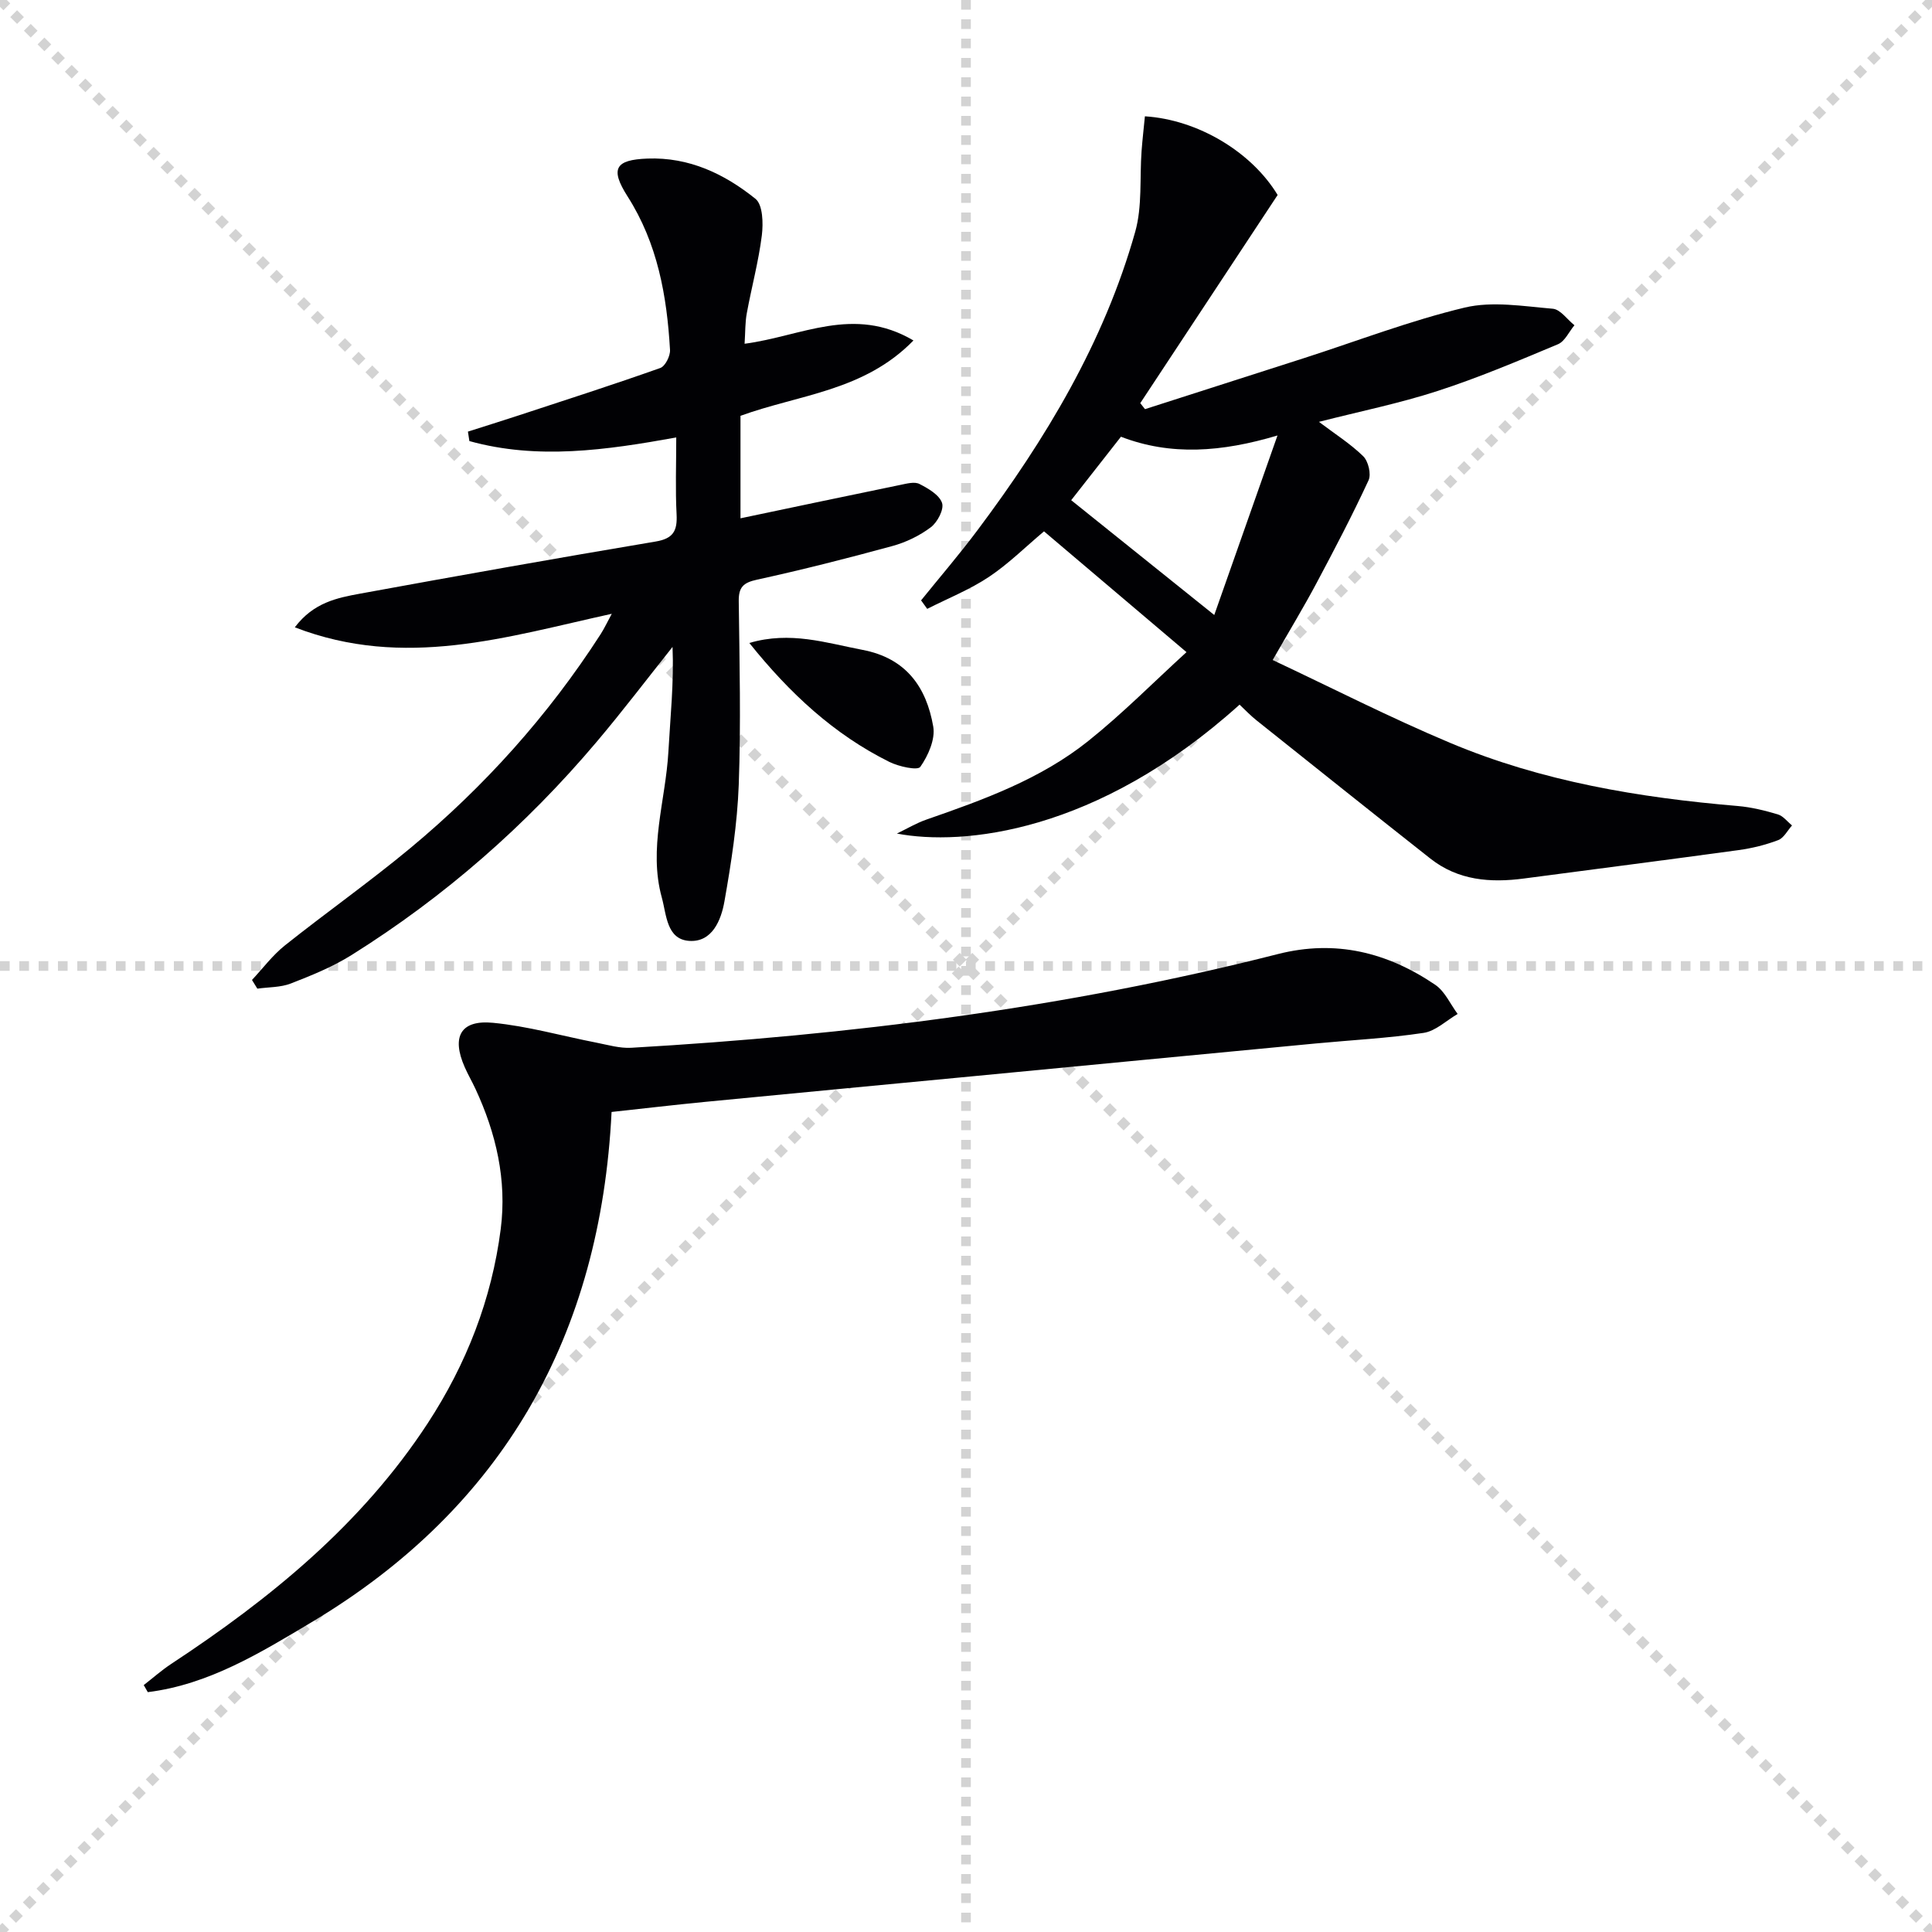 <svg enable-background="new 0 0 400 400" viewBox="0 0 400 400" xmlns="http://www.w3.org/2000/svg"><g stroke="lightgray" stroke-dasharray="1,1" stroke-width="1" transform="scale(2, 2)"><line x1="0" y1="0" x2="200" y2="200"></line><line x1="200" y1="0" x2="0" y2="200"></line><line x1="100" y1="0" x2="100" y2="200"></line><line x1="0" y1="100" x2="200" y2="100"></line></g><g fill="#010104"><path d="m256.64 145.89c-29.58 26.66-57.39 29.28-70.95 26.69 2.05-.98 4.02-2.17 6.16-2.91 11.81-4.1 23.61-8.37 33.47-16.26 7.07-5.65 13.47-12.13 20.33-18.39-10.59-8.98-20.19-17.12-29.5-25.01-3.81 3.2-7.34 6.72-11.4 9.43-3.97 2.64-8.5 4.45-12.78 6.62-.42-.59-.84-1.18-1.27-1.76 3.9-4.83 7.95-9.54 11.66-14.5 14.14-18.87 26.22-38.92 32.67-61.8 1.49-5.28.91-11.14 1.32-16.73.18-2.41.46-4.81.69-7.19 11.03.7 22.13 7.43 27.48 16.29-9.5 14.39-18.97 28.74-28.44 43.1.33.41.66.83.98 1.24 11-3.53 22-7.05 33-10.59 11.05-3.56 21.94-7.75 33.19-10.44 5.75-1.37 12.16-.27 18.23.24 1.58.13 3 2.23 4.49 3.42-1.12 1.34-1.98 3.33-3.41 3.93-8.23 3.45-16.48 6.94-24.96 9.69-7.88 2.56-16.05 4.21-24.53 6.38 3.29 2.49 6.51 4.52 9.17 7.12 1.05 1.03 1.7 3.71 1.1 4.99-3.34 7.21-7.03 14.26-10.77 21.28-2.65 4.98-5.58 9.81-9.08 15.92 12.23 5.75 24.31 11.93 36.79 17.17 18.99 7.98 39.11 11.33 59.55 13.06 2.79.24 5.57.93 8.25 1.73 1.11.33 1.97 1.5 2.94 2.29-.94 1.05-1.7 2.6-2.87 3.04-2.61.99-5.4 1.68-8.17 2.06-14.8 2.03-29.61 3.92-44.42 5.88-6.98.93-13.67.42-19.43-4.13-12.01-9.47-23.96-19.02-35.92-28.56-1.27-1-2.4-2.2-3.57-3.3zm-24.56-55.47c-3.54 4.51-6.89 8.78-10.3 13.14 9.62 7.72 19.16 15.38 29.62 23.77 4.33-12.31 8.52-24.21 13.09-37.17-11.55 3.45-22.09 4.24-32.41.26z"/><path d="m154.16 71.17c11.73-1.53 22.56-8 34.96-.68-10.22 10.5-23.69 11.19-35.81 15.6v21.22c11.13-2.34 22.14-4.66 33.16-6.93 1.28-.26 2.88-.7 3.89-.18 1.82.93 4.11 2.25 4.68 3.93.45 1.32-.95 4-2.32 5.03-2.33 1.76-5.17 3.13-8 3.9-9.27 2.53-18.59 4.9-27.97 6.95-2.86.62-3.84 1.55-3.8 4.48.16 12.66.46 25.34 0 37.98-.3 8.08-1.55 16.16-2.96 24.14-.68 3.87-2.53 8.52-7.3 8.19-4.7-.32-4.69-5.43-5.67-8.97-2.8-10.16.79-20.1 1.36-30.15.4-7.2 1.17-14.37.86-21.74-5.24 6.58-10.33 13.29-15.76 19.71-14.61 17.28-31.47 32.04-50.66 44.06-3.91 2.45-8.28 4.23-12.6 5.91-2.13.83-4.62.74-6.94 1.07-.37-.6-.74-1.2-1.11-1.8 2.25-2.4 4.25-5.1 6.79-7.13 8.59-6.84 17.58-13.18 26.02-20.19 15.32-12.74 28.53-27.44 39.35-44.23.78-1.21 1.39-2.53 2.33-4.26-21.74 4.77-42.91 11.57-65.62 2.8 3.87-5.14 8.77-6.1 13.5-6.97 20.38-3.73 40.77-7.36 61.2-10.79 3.69-.62 4.51-2.24 4.34-5.63-.27-5.14-.07-10.3-.07-15.92-14.49 2.62-28.71 4.67-42.83.75-.1-.65-.2-1.31-.3-1.96 3.52-1.12 7.04-2.22 10.55-3.37 9.77-3.21 19.57-6.36 29.27-9.8 1.02-.36 2.09-2.48 2.02-3.73-.64-11.2-2.58-22.06-8.78-31.78-3.67-5.75-2.57-7.6 4.1-7.85 8.64-.33 15.97 3.18 22.38 8.34 1.52 1.23 1.62 5.06 1.31 7.57-.68 5.41-2.12 10.71-3.11 16.09-.36 1.9-.3 3.89-.46 6.34z"/><path d="m29.76 348.88c1.88-1.46 3.67-3.05 5.65-4.36 20.59-13.56 39.46-28.92 53.14-49.84 8.03-12.29 13.25-25.67 15.12-40.22 1.3-10.15-.96-19.84-5.25-29.06-.7-1.51-1.55-2.95-2.21-4.47-2.77-6.28-.85-9.82 5.86-9.17 7.2.69 14.27 2.72 21.41 4.11 2.39.47 4.85 1.2 7.23 1.06 45.18-2.61 89.93-8.22 133.86-19.4 11.97-3.05 22.7-.34 32.59 6.37 1.99 1.35 3.11 3.99 4.63 6.03-2.34 1.36-4.56 3.55-7.06 3.92-7.38 1.11-14.87 1.48-22.32 2.19-23.81 2.26-47.63 4.55-71.44 6.83-18.36 1.75-36.72 3.49-55.07 5.27-6.27.61-12.52 1.35-19.28 2.08-2.27 46.06-22.27 81.84-62.09 105.63-10.6 6.33-21.32 12.93-33.93 14.49-.28-.49-.56-.97-.84-1.46z"/><path d="m155.14 133.12c8.51-2.5 15.89-.01 23.44 1.43 9.04 1.72 13.23 7.73 14.64 15.89.45 2.62-1.05 6.01-2.68 8.33-.56.8-4.47-.06-6.42-1.03-11.46-5.7-20.6-14.17-28.98-24.62z"/></g></svg>
